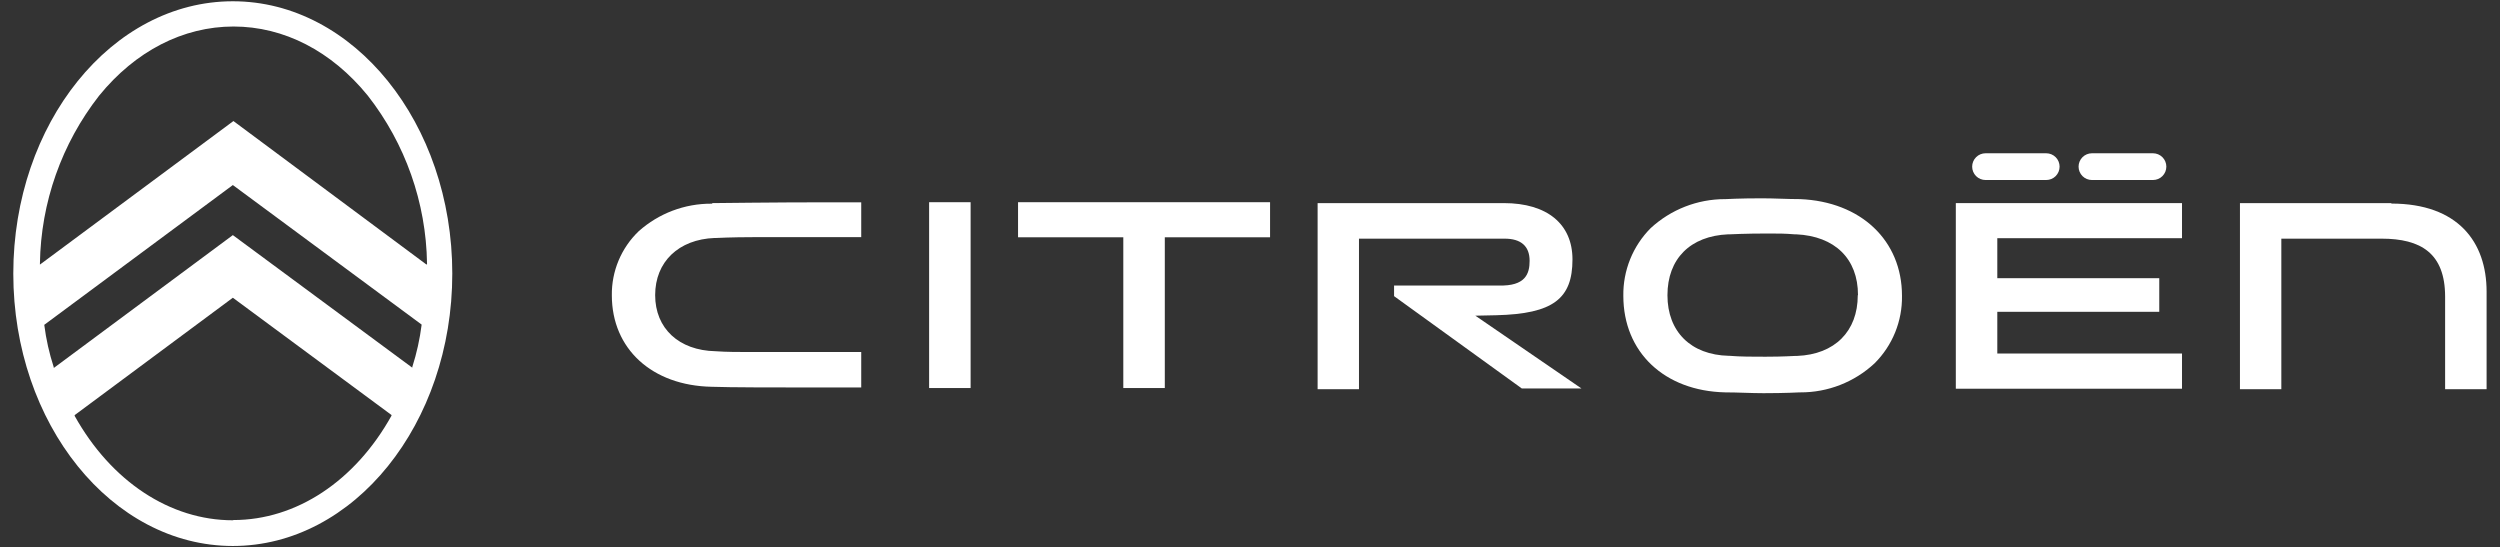<svg width="201" height="44" viewBox="0 0 201 44" fill="none" xmlns="http://www.w3.org/2000/svg">
<rect x="0" y="0" width="201" height="44" fill="#333333" stroke="none"/>
<g clip-path="url(#clip0_401_135)">
<path d="M81.851 19.078H90.314V31.198H93.65V19.078H102.113V16.257H81.851V19.078Z" fill="white"/>
<path d="M78.037 16.257H74.701V31.198H78.037V16.257Z" fill="white"/>
<path d="M192.277 16.33H180.092V31.29H183.419V19.188H191.477C194.62 19.188 196.587 20.346 196.587 23.856V31.29H199.922V23.442C199.922 19.464 197.625 16.367 192.259 16.367" fill="white"/>
<path d="M168.146 14.473H173.099C173.384 14.473 173.658 14.36 173.859 14.159C174.061 13.957 174.174 13.683 174.174 13.398C174.174 13.113 174.061 12.84 173.859 12.638C173.658 12.436 173.384 12.323 173.099 12.323H168.192C167.907 12.323 167.633 12.436 167.432 12.638C167.23 12.84 167.117 13.113 167.117 13.398C167.117 13.683 167.23 13.957 167.432 14.159C167.633 14.36 167.907 14.473 168.192 14.473" fill="white"/>
<path d="M120.298 25.345C124.893 25.234 126.427 24.003 126.427 20.86C126.427 18.012 124.387 16.33 120.914 16.33H105.936V31.29H109.262V19.188H120.969C122.283 19.188 122.981 19.785 122.981 20.971C122.981 22.009 122.651 23.02 120.5 22.955H112.083V23.81L122.357 31.235H127.153L118.617 25.381L120.298 25.345Z" fill="white"/>
<path d="M144.723 16.009C143.703 16.009 142.674 15.944 141.645 15.944C139.889 15.944 138.75 16.009 138.741 16.009H138.686C136.472 16.009 134.34 16.842 132.713 18.343C132.002 19.057 131.442 19.906 131.065 20.841C130.688 21.775 130.501 22.775 130.516 23.783C130.516 28.313 133.806 31.437 138.713 31.547C139.724 31.547 140.762 31.612 141.792 31.612C143.538 31.612 144.677 31.547 144.686 31.547H144.741C146.957 31.557 149.093 30.723 150.714 29.213C151.428 28.503 151.991 27.656 152.37 26.723C152.749 25.79 152.936 24.79 152.92 23.783C152.92 19.335 149.621 16.211 144.723 16.009ZM149.364 23.746C149.364 26.622 147.526 28.497 144.484 28.616H144.355C144.172 28.616 143.436 28.68 141.939 28.68C140.928 28.68 139.945 28.681 139.044 28.607H138.989C135.947 28.534 134.063 26.668 134.063 23.737C134.063 20.805 135.901 18.968 138.952 18.839H139.099C139.099 18.839 140.358 18.774 142.076 18.774C143.051 18.774 143.464 18.774 144.282 18.839H144.411C147.526 18.986 149.382 20.805 149.382 23.718L149.364 23.746Z" fill="white"/>
<path d="M157.248 31.253H175.433V28.423H160.583V25.069H173.605V22.367H160.583V19.151H175.433V16.33H157.248V31.253Z" fill="white"/>
<path d="M159.637 14.473H164.516C164.802 14.473 165.075 14.36 165.277 14.159C165.478 13.957 165.591 13.683 165.591 13.398C165.591 13.113 165.478 12.84 165.277 12.638C165.075 12.436 164.802 12.323 164.516 12.323H159.637C159.352 12.323 159.078 12.436 158.877 12.638C158.675 12.84 158.562 13.113 158.562 13.398C158.562 13.683 158.675 13.957 158.877 14.159C159.078 14.36 159.352 14.473 159.637 14.473Z" fill="white"/>
<path d="M57.26 16.376H57.205C55.047 16.364 52.962 17.154 51.352 18.59C50.657 19.256 50.107 20.056 49.735 20.943C49.364 21.83 49.179 22.784 49.192 23.746C49.192 28.046 52.417 31.005 57.223 31.097C58.583 31.152 62.663 31.152 64.354 31.152H69.243V28.303H60.394C59.41 28.303 58.418 28.303 57.527 28.239C54.577 28.175 52.675 26.401 52.675 23.727C52.675 21.053 54.559 19.243 57.462 19.133H57.591C57.591 19.133 58.822 19.068 60.513 19.068C60.982 19.068 68.26 19.068 69.243 19.068V16.266C68.59 16.266 67.57 16.266 66.201 16.266C62.452 16.266 57.306 16.33 57.26 16.33" fill="white"/>
<path d="M18.721 0.102C8.99 0.102 1.069 9.925 1.069 21.999C1.069 34.074 8.99 43.897 18.721 43.897C28.452 43.897 36.364 34.074 36.364 21.999C36.364 9.925 28.443 0.102 18.721 0.102ZM4.322 29.58V29.525C3.962 28.415 3.706 27.274 3.559 26.116L18.721 14.878L33.901 26.098C33.755 27.255 33.503 28.396 33.148 29.507V29.562L18.721 18.903L4.331 29.58H4.322ZM18.721 41.83C13.667 41.83 8.935 38.696 6.003 33.44V33.376L18.721 23.938L31.476 33.366V33.422C28.553 38.678 23.821 41.811 18.767 41.811M18.767 9.732L3.21 21.273V21.181C3.284 16.286 4.955 11.549 7.97 7.692C10.883 4.108 14.724 2.132 18.776 2.132C22.829 2.132 26.66 4.108 29.573 7.692C32.588 11.549 34.26 16.286 34.333 21.181V21.255H34.269L18.767 9.732Z" fill="white"/>
</g>
<defs>
<clipPath id="clip0_401_135">
<rect width="200" height="43.796" fill="white" transform="translate(0.5 0.102)"/>
</clipPath>
</defs>
</svg>
